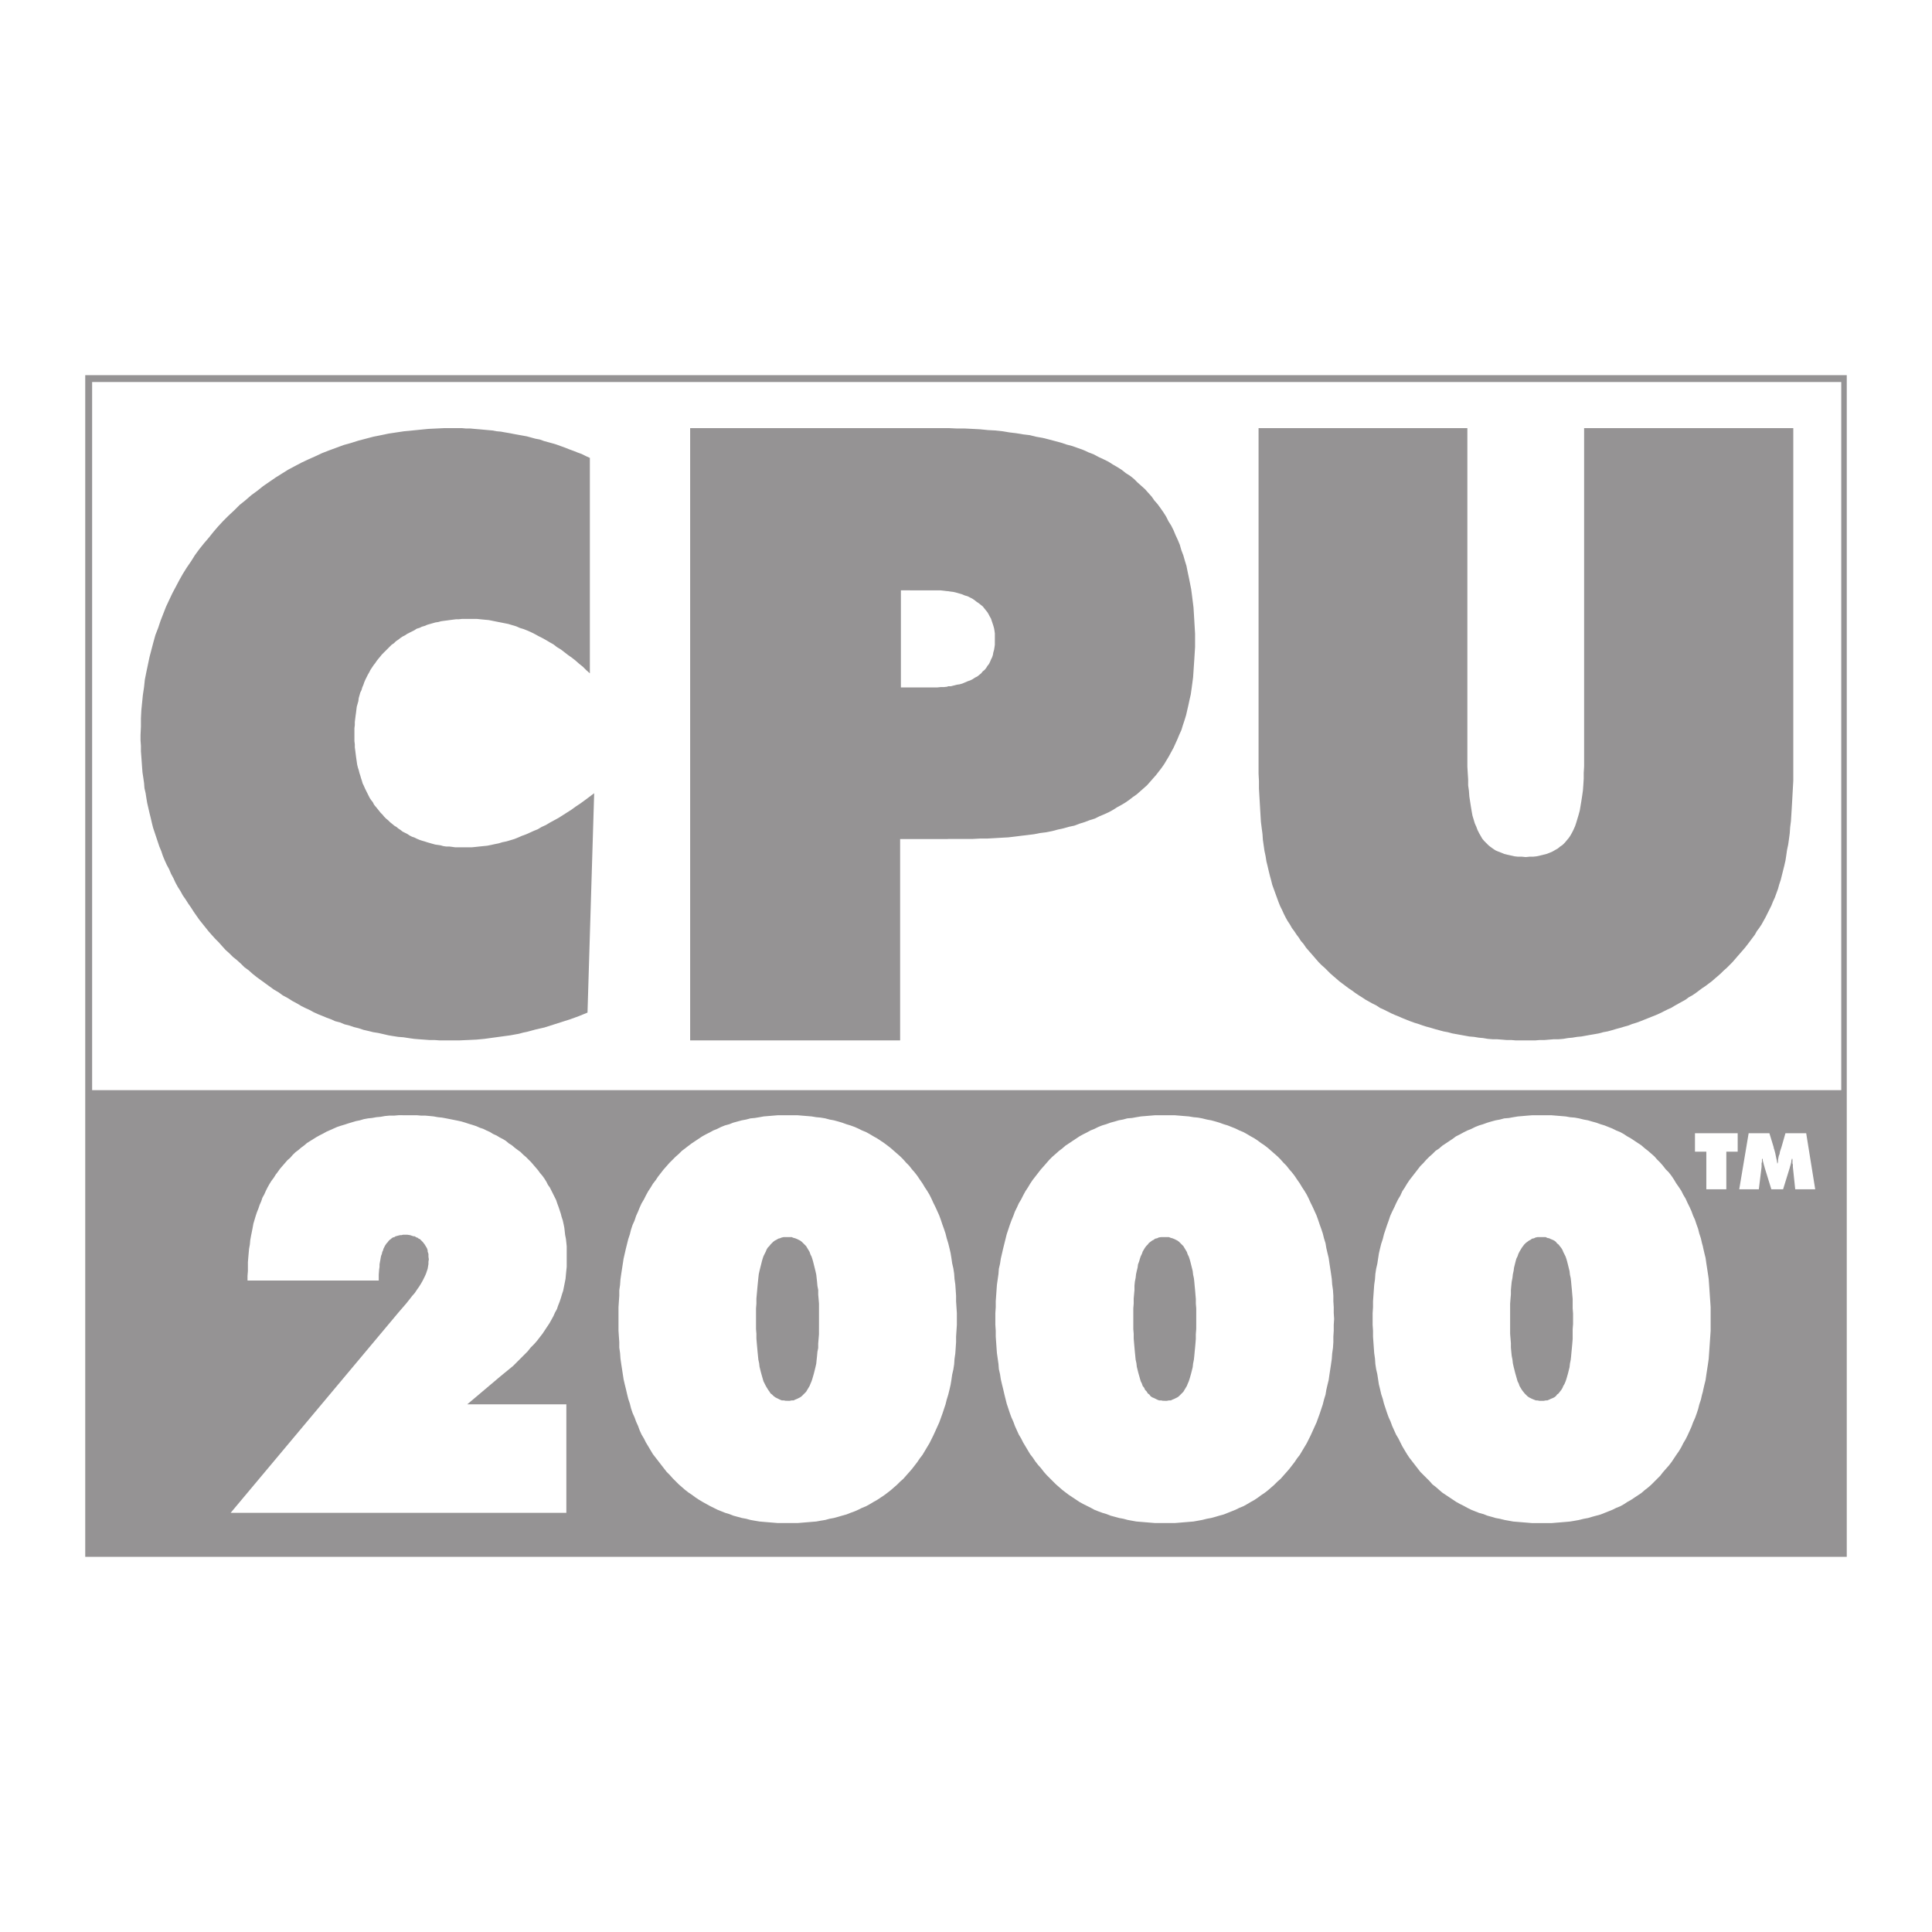 <?xml version="1.0" encoding="utf-8"?>
<!-- Generator: Adobe Illustrator 13.0.0, SVG Export Plug-In . SVG Version: 6.00 Build 14948)  -->
<!DOCTYPE svg PUBLIC "-//W3C//DTD SVG 1.0//EN" "http://www.w3.org/TR/2001/REC-SVG-20010904/DTD/svg10.dtd">
<svg version="1.0" id="Layer_1" xmlns="http://www.w3.org/2000/svg" xmlns:xlink="http://www.w3.org/1999/xlink" x="0px" y="0px"
	 width="192.756px" height="192.756px" viewBox="0 0 192.756 192.756" enable-background="new 0 0 192.756 192.756"
	 xml:space="preserve">
<g>
	<polygon fill-rule="evenodd" clip-rule="evenodd" fill="#FFFFFF" points="0,0 192.756,0 192.756,192.756 0,192.756 0,0 	"/>
	<polygon fill-rule="evenodd" clip-rule="evenodd" fill="#959394" points="125.567,75.662 125.567,42.713 146.399,42.713 
		146.399,75.818 146.399,76.482 146.438,77.146 146.478,77.772 146.478,78.358 146.556,78.905 146.595,79.453 146.673,79.961 
		146.751,80.469 146.829,80.938 146.907,81.368 147.024,81.758 147.142,82.149 147.298,82.501 147.415,82.814 147.572,83.126 
		147.729,83.4 147.885,83.674 148.08,83.908 148.275,84.104 148.51,84.338 148.705,84.495 148.979,84.69 149.214,84.846 
		149.487,84.963 149.8,85.081 150.073,85.198 150.386,85.276 150.737,85.354 151.09,85.433 151.441,85.472 151.832,85.472 
		152.223,85.511 152.613,85.472 152.966,85.472 153.317,85.433 153.669,85.354 153.981,85.276 154.294,85.198 154.607,85.081 
		154.881,84.963 155.154,84.807 155.428,84.651 155.662,84.456 155.896,84.299 156.131,84.064 156.327,83.83 156.522,83.596 
		156.679,83.361 156.835,83.087 156.991,82.775 157.147,82.423 157.265,82.071 157.382,81.68 157.499,81.29 157.616,80.859 
		157.694,80.391 157.772,79.922 157.851,79.414 157.929,78.866 157.969,78.319 158.008,77.694 158.008,77.107 158.047,76.482 
		158.047,75.818 158.047,42.713 178.917,42.713 178.917,75.662 178.917,76.404 178.917,77.146 178.917,77.889 178.878,78.593 
		178.839,79.296 178.8,80 178.761,80.664 178.722,81.29 178.683,81.915 178.604,82.54 178.565,83.126 178.487,83.713 178.409,84.26 
		178.292,84.807 178.214,85.354 178.136,85.862 178.019,86.371 177.901,86.84 177.784,87.309 177.667,87.777 177.511,88.247 
		177.394,88.676 177.236,89.106 177.081,89.536 176.885,89.966 176.729,90.357 176.533,90.748 176.338,91.139 176.143,91.529 
		175.947,91.881 175.752,92.233 175.517,92.585 175.282,92.897 175.087,93.25 174.853,93.562 174.618,93.875 174.384,94.188 
		174.11,94.539 173.875,94.812 173.602,95.125 173.328,95.438 173.094,95.712 172.82,96.024 172.547,96.298 172.273,96.571 
		171.96,96.845 171.687,97.119 171.374,97.393 171.101,97.627 170.788,97.9 170.476,98.135 170.163,98.369 169.811,98.604 
		169.498,98.838 169.186,99.073 168.834,99.308 168.482,99.503 168.169,99.737 167.817,99.933 167.466,100.128 167.114,100.323 
		166.723,100.559 166.371,100.714 165.98,100.91 165.59,101.105 165.238,101.262 164.847,101.418 164.456,101.574 164.065,101.73 
		163.675,101.887 163.245,102.043 162.854,102.16 162.463,102.316 162.033,102.435 161.643,102.552 161.212,102.669 
		160.821,102.786 160.392,102.903 159.962,102.981 159.531,103.099 159.102,103.177 158.633,103.255 158.203,103.333 
		157.772,103.411 157.343,103.45 156.874,103.528 156.444,103.567 155.975,103.646 155.506,103.685 155.037,103.685 
		154.567,103.724 154.099,103.763 153.63,103.763 153.161,103.802 152.691,103.802 152.223,103.802 151.715,103.802 
		151.246,103.802 150.776,103.763 150.308,103.763 149.839,103.724 149.33,103.685 148.9,103.685 148.432,103.646 147.963,103.567 
		147.533,103.528 147.063,103.45 146.595,103.411 146.165,103.333 145.734,103.255 145.305,103.177 144.875,103.099 
		144.445,102.981 144.015,102.903 143.585,102.786 143.155,102.669 142.765,102.552 142.335,102.435 141.943,102.316 
		141.514,102.16 141.123,102.043 140.693,101.887 140.302,101.73 139.911,101.574 139.56,101.418 139.169,101.262 138.817,101.105 
		138.426,100.91 138.035,100.714 137.684,100.559 137.332,100.323 136.941,100.128 136.59,99.933 136.237,99.737 135.886,99.503 
		135.573,99.308 135.222,99.073 134.908,98.838 134.557,98.604 134.244,98.369 133.932,98.135 133.619,97.9 133.307,97.627 
		133.033,97.393 132.72,97.119 132.446,96.845 132.173,96.571 131.86,96.298 131.587,96.024 131.312,95.712 131.078,95.438 
		130.805,95.125 130.531,94.812 130.297,94.539 130.062,94.188 129.788,93.875 129.593,93.562 129.358,93.25 129.124,92.897 
		128.89,92.585 128.694,92.233 128.46,91.881 128.265,91.529 128.069,91.139 127.912,90.787 127.717,90.396 127.561,90.005 
		127.404,89.575 127.248,89.146 127.092,88.715 126.936,88.286 126.818,87.817 126.701,87.387 126.584,86.917 126.467,86.41 
		126.35,85.94 126.271,85.433 126.154,84.885 126.076,84.338 125.997,83.791 125.958,83.205 125.88,82.619 125.802,81.993 
		125.763,81.368 125.724,80.703 125.685,80.039 125.646,79.374 125.606,78.671 125.606,77.928 125.567,77.186 125.567,76.443 
		125.567,75.662 	"/>
	<polygon fill-rule="evenodd" clip-rule="evenodd" fill="#959394" points="58.851,67.18 58.499,66.868 58.147,66.516 57.756,66.203 
		57.404,65.891 57.053,65.617 56.662,65.343 56.31,65.069 55.958,64.796 55.567,64.562 55.216,64.288 54.864,64.092 54.473,63.858 
		54.121,63.663 53.73,63.467 53.379,63.272 52.988,63.076 52.636,62.92 52.245,62.764 51.854,62.646 51.503,62.49 51.112,62.373 
		50.721,62.255 50.33,62.177 49.939,62.099 49.548,62.021 49.158,61.943 48.767,61.865 48.337,61.826 47.946,61.787 47.556,61.747 
		47.125,61.747 46.734,61.747 46.383,61.747 46.109,61.747 45.757,61.787 45.484,61.787 45.171,61.826 44.858,61.865 44.585,61.904 
		44.272,61.943 43.999,61.982 43.725,62.06 43.451,62.099 43.178,62.177 42.904,62.255 42.631,62.333 42.357,62.451 42.083,62.529 
		41.849,62.646 41.575,62.725 41.341,62.881 41.106,62.998 40.872,63.115 40.638,63.232 40.403,63.389 40.168,63.506 39.934,63.663 
		39.738,63.819 39.504,63.975 39.309,64.17 39.074,64.327 38.878,64.522 38.683,64.718 38.488,64.913 38.292,65.108 38.097,65.304 
		37.94,65.5 37.745,65.734 37.589,65.929 37.432,66.164 37.276,66.359 37.12,66.594 36.963,66.829 36.846,67.063 36.69,67.336 
		36.573,67.571 36.455,67.806 36.338,68.079 36.26,68.313 36.143,68.587 36.064,68.86 35.947,69.095 35.869,69.369 35.791,69.643 
		35.752,69.955 35.674,70.229 35.596,70.502 35.556,70.815 35.517,71.128 35.478,71.401 35.439,71.714 35.4,72.026 35.4,72.339 
		35.361,72.652 35.361,72.964 35.361,73.316 35.361,73.629 35.361,73.941 35.4,74.254 35.4,74.567 35.439,74.84 35.478,75.153 
		35.517,75.466 35.556,75.739 35.596,76.013 35.635,76.287 35.713,76.6 35.791,76.834 35.869,77.146 35.947,77.381 36.025,77.655 
		36.104,77.889 36.182,78.163 36.299,78.397 36.417,78.671 36.534,78.905 36.651,79.14 36.768,79.374 36.885,79.609 37.042,79.843 
		37.198,80.039 37.315,80.273 37.472,80.469 37.667,80.703 37.823,80.899 37.979,81.094 38.175,81.29 38.332,81.485 38.527,81.68 
		38.722,81.837 38.917,82.032 39.113,82.188 39.348,82.384 39.543,82.501 39.738,82.657 39.973,82.814 40.168,82.97 40.403,83.087 
		40.638,83.205 40.872,83.361 41.106,83.479 41.341,83.557 41.575,83.674 41.849,83.791 42.083,83.869 42.357,83.947 42.592,84.025 
		42.865,84.104 43.139,84.182 43.412,84.26 43.686,84.299 43.959,84.338 44.233,84.416 44.507,84.456 44.819,84.456 45.132,84.495 
		45.406,84.534 45.718,84.534 46.031,84.534 46.344,84.534 46.695,84.534 47.086,84.534 47.477,84.495 47.829,84.456 48.22,84.416 
		48.61,84.377 49.001,84.299 49.353,84.221 49.744,84.143 50.135,84.025 50.525,83.947 50.917,83.83 51.308,83.713 51.698,83.557 
		52.05,83.4 52.48,83.244 52.832,83.087 53.262,82.892 53.652,82.735 54.043,82.501 54.473,82.306 54.864,82.071 55.294,81.837 
		55.724,81.603 56.154,81.329 56.584,81.055 57.014,80.781 57.443,80.469 57.913,80.156 58.343,79.843 58.812,79.492 59.281,79.14 
		58.616,101.027 57.756,101.379 56.896,101.691 56.037,101.965 55.177,102.239 54.317,102.513 53.457,102.708 53.027,102.825 
		52.597,102.942 52.206,103.021 51.776,103.138 50.917,103.294 50.057,103.411 49.197,103.528 48.337,103.646 47.516,103.724 
		46.656,103.763 45.796,103.802 44.937,103.802 44.39,103.802 43.881,103.802 43.334,103.763 42.826,103.763 42.318,103.724 
		41.771,103.685 41.302,103.646 40.754,103.567 40.247,103.489 39.738,103.45 39.23,103.372 38.761,103.294 38.253,103.177 
		37.745,103.06 37.237,102.981 36.768,102.864 36.26,102.747 35.791,102.591 35.322,102.474 34.853,102.316 34.384,102.199 
		33.915,102.004 33.446,101.887 33.016,101.691 32.586,101.535 32.117,101.34 31.726,101.184 31.296,100.988 30.866,100.754 
		30.437,100.559 30.045,100.362 29.655,100.128 29.146,99.854 28.717,99.581 28.208,99.308 27.779,98.995 27.31,98.721 
		26.88,98.408 26.45,98.096 26.02,97.783 25.59,97.471 25.199,97.158 24.808,96.806 24.378,96.493 24.026,96.142 23.636,95.79 
		23.245,95.477 22.893,95.125 22.502,94.773 22.15,94.383 21.838,94.031 21.486,93.679 21.134,93.289 20.822,92.937 20.509,92.546 
		20.196,92.155 19.884,91.764 19.61,91.374 19.336,90.982 19.062,90.552 18.789,90.162 18.516,89.732 18.242,89.341 18.008,88.911 
		17.734,88.481 17.5,88.051 17.304,87.621 17.07,87.191 16.874,86.722 16.64,86.292 16.444,85.862 16.249,85.394 16.093,84.924 
		15.897,84.456 15.741,83.986 15.584,83.518 15.428,83.048 15.271,82.58 15.154,82.11 15.037,81.603 14.92,81.133 14.803,80.625 
		14.686,80.117 14.607,79.648 14.529,79.14 14.412,78.632 14.373,78.124 14.294,77.577 14.216,77.068 14.177,76.561 14.138,76.013 
		14.099,75.466 14.06,74.958 14.06,74.411 14.021,73.863 14.021,73.316 14.06,72.496 14.06,71.675 14.099,70.893 14.177,70.111 
		14.255,69.33 14.373,68.548 14.451,67.806 14.607,67.024 14.764,66.281 14.92,65.539 15.115,64.796 15.311,64.053 15.506,63.35 
		15.78,62.646 16.014,61.943 16.288,61.239 16.562,60.536 16.874,59.871 17.187,59.207 17.539,58.542 17.89,57.878 18.242,57.253 
		18.633,56.627 19.062,56.002 19.454,55.377 19.884,54.79 20.353,54.204 20.822,53.657 21.291,53.071 21.76,52.523 22.268,51.976 
		22.815,51.429 23.362,50.921 23.909,50.374 24.496,49.905 25.082,49.396 25.668,48.967 26.254,48.498 26.88,48.068 27.505,47.638 
		28.13,47.247 28.756,46.856 29.42,46.504 30.084,46.153 30.749,45.84 31.453,45.527 32.117,45.215 32.82,44.941 33.563,44.667 
		34.306,44.394 35.009,44.199 35.752,43.964 36.494,43.769 37.237,43.573 38.019,43.417 38.761,43.261 39.543,43.143 40.325,43.026 
		41.146,42.948 41.927,42.87 42.709,42.792 43.53,42.752 44.35,42.713 45.171,42.713 45.64,42.713 46.07,42.713 46.5,42.752 
		46.93,42.752 47.36,42.792 47.829,42.831 48.259,42.87 48.688,42.909 49.119,42.948 49.548,43.026 49.979,43.065 50.409,43.143 
		50.877,43.222 51.268,43.299 51.698,43.378 52.128,43.456 52.558,43.534 52.988,43.651 53.418,43.769 53.848,43.847 54.278,44.003 
		54.708,44.12 55.138,44.238 55.528,44.355 55.958,44.511 56.389,44.667 56.779,44.824 57.209,44.98 57.6,45.137 58.03,45.293 
		58.42,45.488 58.851,45.684 58.851,67.18 	"/>
	<path fill-rule="evenodd" clip-rule="evenodd" fill="#959394" d="M89.883,58.894v9.693h3.244h0.352l0.391-0.039h0.312l0.352-0.039
		l0.039-0.04h0.273l0.313-0.078l0.312-0.078l0.273-0.039l0.274-0.078l0.273-0.117l0.273-0.117l0.234-0.079l0.235-0.117l0.234-0.157
		l0.234-0.117l0.195-0.156l0.195-0.156l0.156-0.196l0.196-0.156l0.156-0.196l0.117-0.195l0.156-0.196l0.117-0.234l0.078-0.195
		l0.117-0.234l0.078-0.234l0.039-0.235l0.078-0.273l0.039-0.234l0.039-0.274v-0.273V63.78v-0.312v-0.274l-0.039-0.273l-0.039-0.235
		l-0.078-0.273l-0.078-0.234l-0.078-0.234l-0.078-0.235l-0.117-0.195l-0.117-0.234l-0.117-0.195l-0.156-0.195l-0.156-0.196
		l-0.157-0.195l-0.195-0.156l-0.195-0.156l-0.234-0.157l-0.195-0.156l-0.234-0.156l-0.235-0.117l-0.234-0.117l-0.273-0.078
		l-0.273-0.117l-0.274-0.078l-0.273-0.078l-0.313-0.079l-0.312-0.039l-0.234-0.039h-0.078l-0.313-0.039l-0.352-0.04h-0.352h-0.352
		H89.883L89.883,58.894z M94.574,83.713h-4.768v20.089h-20.95V42.713h24.975h0.743h0.078l0.821,0.039h0.782l0.782,0.039l0.742,0.039
		l0.782,0.078l0.703,0.039l0.742,0.078l0.704,0.117l0.664,0.079l0.704,0.117l0.664,0.079l0.625,0.156l0.665,0.117l0.625,0.156
		l0.586,0.156l0.587,0.157l0.586,0.195l0.587,0.156l0.547,0.195l0.547,0.196l0.508,0.234l0.509,0.195l0.508,0.273l0.508,0.235
		l0.47,0.234l0.43,0.273l0.469,0.273l0.43,0.273l0.392,0.313l0.43,0.273l0.391,0.313l0.352,0.352l0.352,0.313l0.392,0.352
		l0.312,0.352l0.352,0.391l0.273,0.391l0.312,0.352l0.313,0.43l0.273,0.391l0.273,0.43l0.234,0.469l0.273,0.43l0.234,0.469
		l0.195,0.469l0.235,0.508l0.195,0.469l0.156,0.547l0.195,0.508l0.156,0.547l0.156,0.508l0.117,0.586l0.117,0.547l0.117,0.586
		l0.117,0.586l0.078,0.586l0.078,0.625l0.078,0.625l0.039,0.625l0.04,0.665l0.039,0.665l0.039,0.664v0.704v0.625l-0.039,0.625
		l-0.039,0.625l-0.04,0.586l-0.039,0.586l-0.039,0.586l-0.077,0.586l-0.079,0.586l-0.078,0.547l-0.117,0.508l-0.117,0.547
		l-0.117,0.508l-0.117,0.508l-0.156,0.508l-0.156,0.469l-0.156,0.508l-0.196,0.43l-0.195,0.469l-0.195,0.43l-0.195,0.43l-0.234,0.43
		l-0.234,0.43l-0.234,0.391l-0.234,0.391l-0.273,0.391l-0.273,0.352l-0.274,0.352l-0.312,0.352l-0.273,0.312l-0.312,0.352
		l-0.353,0.313l-0.312,0.273l-0.352,0.313l-0.391,0.273l-0.352,0.273l-0.391,0.273l-0.392,0.235l-0.43,0.234l-0.43,0.273
		l-0.43,0.234l-0.431,0.196l-0.469,0.195l-0.469,0.234l-0.508,0.157l-0.509,0.195l-0.508,0.156l-0.508,0.195l-0.548,0.117
		l-0.547,0.156l-0.547,0.118l-0.587,0.156l-0.586,0.117l-0.625,0.078l-0.587,0.117l-0.625,0.078l-0.664,0.078l-0.626,0.079
		l-0.664,0.078l-0.703,0.039l-0.665,0.039l-0.703,0.04h-0.704l-0.742,0.039h-0.743H94.574L94.574,83.713z"/>
	<path fill-rule="evenodd" clip-rule="evenodd" fill="#959394" d="M9.191,38.116h174.511v70.65h-6.387h-6.098h-1.329h-16.103
		h-37.599H78.588H39.777H9.191V38.116L9.191,38.116z M177.315,116.035l-0.04-0.234l-0.078-0.352l-0.078-0.391l-0.117-0.43
		l-0.039-0.079v-0.078l-0.43-1.406h-2.071l-0.938,5.589h1.954l0.274-2.229v-0.116v-0.118v-0.117l0.039-0.156v-0.117v-0.117
		l0.039-0.117v-0.156v0.156l0.039,0.117v0.117l0.039,0.117l0.039,0.156l0.039,0.156l0.039,0.118l0.039,0.156l0.664,2.149h0.587
		h0.586l0.664-2.149l0.039-0.156l0.039-0.118l0.039-0.156l0.039-0.156v-0.117l0.039-0.117l0.039-0.117v-0.156v0.156l0.039,0.117
		v0.117v0.117v0.156l0.039,0.117v0.118v0.116l0.234,2.229h1.994l-0.899-5.589h-2.071l-0.391,1.367l-0.078,0.235l-0.078,0.234
		l-0.039,0.234l-0.079,0.195l-0.039,0.195l-0.038,0.195v0.195l-0.039,0.156h-0.039V116.035L177.315,116.035z M171.218,113.065
		h-1.329h-0.781v1.837h0.781h0.352v3.752h0.978h1.017v-3.752h1.133v-1.837H171.218L171.218,113.065z M169.889,124.321l-0.078-0.273
		l-0.117-0.508l-0.156-0.47l-0.117-0.469l-0.156-0.43l-0.156-0.47l-0.195-0.43l-0.156-0.43l-0.195-0.43l-0.196-0.392l-0.195-0.43
		l-0.234-0.391l-0.195-0.391l-0.234-0.352l-0.273-0.392l-0.234-0.391l-0.235-0.352l-0.273-0.352l-0.312-0.312l-0.273-0.352
		l-0.273-0.313l-0.312-0.312l-0.274-0.312l-0.312-0.273l-0.312-0.273l-0.352-0.274l-0.312-0.273l-0.353-0.234l-0.352-0.234
		l-0.352-0.234l-0.352-0.195l-0.352-0.234l-0.352-0.195l-0.392-0.157l-0.391-0.195l-0.391-0.156l-0.391-0.156l-0.391-0.117
		l-0.431-0.156l-0.43-0.117l-0.391-0.117l-0.43-0.078l-0.47-0.117l-0.43-0.078l-0.469-0.039l-0.431-0.078l-0.469-0.039l-0.469-0.039
		l-0.469-0.039h-0.509h-0.469h-0.039h-0.469h-0.469l-0.509,0.039l-0.43,0.039l-0.469,0.039l-0.47,0.078l-0.43,0.078l-0.469,0.039
		l-0.43,0.117l-0.43,0.078l-0.431,0.117l-0.391,0.117l-0.43,0.156l-0.391,0.117l-0.392,0.156l-0.391,0.195l-0.391,0.156
		l-0.391,0.196l-0.353,0.195l-0.391,0.195l-0.312,0.234l-0.352,0.234l-0.352,0.234l-0.352,0.234l-0.313,0.274l-0.352,0.234
		l-0.312,0.312l-0.312,0.273l-0.312,0.312l-0.274,0.312l-0.312,0.313l-0.273,0.352l-0.273,0.352l-0.273,0.352l-0.273,0.352
		l-0.234,0.352l-0.235,0.392l-0.234,0.352l-0.195,0.43l-0.234,0.391l-0.195,0.392l-0.195,0.43l-0.195,0.391l-0.195,0.43l-0.156,0.47
		l-0.157,0.43l-0.156,0.469l-0.156,0.469l-0.117,0.47l-0.156,0.469l-0.117,0.469l-0.117,0.508l-0.078,0.509l-0.078,0.508
		l-0.117,0.508l-0.078,0.509l-0.039,0.547l-0.078,0.547l-0.039,0.548l-0.039,0.547l-0.039,0.547v0.587l-0.039,0.586v0.586v0.586
		l0.039,0.587v0.586l0.039,0.547l0.039,0.548l0.039,0.547l0.078,0.547l0.039,0.548l0.078,0.508l0.117,0.508l0.078,0.509l0.078,0.508
		l0.117,0.469l0.117,0.508l0.156,0.47l0.117,0.469l0.156,0.469l0.156,0.47l0.157,0.43l0.195,0.43l0.156,0.43l0.195,0.431l0.195,0.43
		l0.234,0.391l0.195,0.391l0.195,0.391l0.234,0.392l0.235,0.391l0.234,0.352l0.273,0.352l0.273,0.353l0.273,0.352l0.273,0.352
		l0.312,0.312l0.313,0.312l0.312,0.313l0.273,0.312l0.352,0.273l0.312,0.273l0.313,0.273l0.352,0.234l0.352,0.234l0.352,0.234
		l0.352,0.235l0.352,0.195l0.392,0.195l0.352,0.195l0.391,0.195l0.391,0.156l0.392,0.156l0.43,0.117l0.391,0.156l0.43,0.117
		l0.392,0.118l0.43,0.078l0.469,0.117l0.43,0.078l0.43,0.078l0.47,0.039l0.469,0.039l0.469,0.039l0.47,0.039h0.469h0.469h0.039
		h0.469h0.509l0.469-0.039l0.469-0.039l0.469-0.039l0.431-0.039l0.469-0.078l0.43-0.078l0.47-0.117l0.43-0.078l0.391-0.118
		l0.43-0.117l0.431-0.117l0.391-0.156l0.391-0.156l0.391-0.156l0.391-0.195l0.392-0.156l0.352-0.195l0.352-0.234l0.352-0.195
		l0.352-0.235l0.352-0.234l0.353-0.234l0.312-0.273l0.352-0.273l0.312-0.273l0.312-0.312l0.274-0.274l0.312-0.312l0.273-0.352
		l0.273-0.312l0.312-0.352l0.273-0.353l0.235-0.352l0.234-0.352l0.273-0.391l0.234-0.392l0.195-0.391l0.234-0.391l0.195-0.391
		l0.196-0.43l0.195-0.431l0.156-0.43l0.195-0.43l0.156-0.43l0.156-0.47l0.117-0.469l0.156-0.469l0.117-0.508l0.078-0.274
		l0.039-0.195l0.117-0.508l0.118-0.469l0.077-0.548l0.078-0.508l0.079-0.508l0.078-0.547l0.039-0.548l0.039-0.547l0.039-0.587
		l0.039-0.547l0.039-0.586v-0.587v-0.586v-0.586v-0.586l-0.039-0.587l-0.039-0.547l-0.039-0.586l-0.039-0.548l-0.039-0.547
		l-0.078-0.547l-0.079-0.509l-0.078-0.508l-0.077-0.547l-0.118-0.47l-0.117-0.508L169.889,124.321L169.889,124.321z M153.786,139.76
		h0.039h0.195l0.195-0.039h0.157l0.194-0.078l0.157-0.078l0.195-0.078l0.156-0.078l0.156-0.117l0.117-0.156l0.156-0.118l0.117-0.156
		l0.156-0.195l0.117-0.195l0.078-0.195l0.118-0.195l0.116-0.273l0.078-0.234l0.079-0.273l0.078-0.274l0.078-0.312l0.078-0.312
		l0.039-0.352l0.078-0.391l0.039-0.353l0.039-0.43l0.039-0.391l0.039-0.43l0.039-0.47v-0.469v-0.508l0.039-0.508v-0.509v-0.547
		l-0.039-0.508v-0.47v-0.469l-0.039-0.43l-0.039-0.469l-0.039-0.392l-0.039-0.43l-0.039-0.352l-0.078-0.352l-0.039-0.352
		l-0.078-0.313l-0.078-0.312l-0.078-0.312l-0.079-0.273l-0.078-0.234l-0.116-0.234l-0.118-0.234l-0.078-0.196l-0.117-0.195
		l-0.156-0.195l-0.117-0.156l-0.156-0.117l-0.117-0.156l-0.156-0.117l-0.156-0.078l-0.195-0.078l-0.157-0.078l-0.194-0.039
		l-0.157-0.078h-0.195h-0.195h-0.039h-0.195h-0.195l-0.195,0.039l-0.156,0.078l-0.195,0.039l-0.157,0.117l-0.156,0.078l-0.156,0.117
		l-0.156,0.117l-0.156,0.156l-0.117,0.156l-0.117,0.156l-0.117,0.195l-0.117,0.196l-0.117,0.234l-0.078,0.234l-0.117,0.234
		l-0.078,0.273l-0.078,0.312l-0.078,0.312l-0.04,0.313l-0.078,0.352l-0.039,0.352l-0.077,0.391l-0.04,0.391l-0.039,0.431v0.43
		l-0.039,0.43l-0.039,0.508v0.47v0.508v0.547v0.509v0.508v0.469l0.039,0.469l0.039,0.47v0.43l0.039,0.43l0.04,0.391l0.077,0.392
		l0.039,0.352l0.078,0.352l0.079,0.312l0.078,0.312l0.078,0.273l0.078,0.274l0.078,0.273l0.117,0.234l0.078,0.234l0.117,0.195
		l0.117,0.195l0.117,0.156l0.156,0.195l0.117,0.118l0.156,0.156l0.156,0.117l0.156,0.078l0.157,0.078l0.195,0.078l0.195,0.078h0.156
		l0.195,0.039H153.786L153.786,139.76z M116.188,111.268h-0.47h-0.469l-0.469,0.039l-0.469,0.039l-0.47,0.039l-0.469,0.078
		l-0.43,0.078l-0.469,0.039l-0.43,0.117l-0.431,0.078l-0.391,0.117l-0.43,0.117l-0.43,0.156l-0.392,0.117l-0.391,0.156l-0.391,0.195
		l-0.391,0.156l-0.353,0.196l-0.391,0.195l-0.352,0.195l-0.352,0.234l-0.352,0.234l-0.353,0.234l-0.352,0.234l-0.312,0.274
		l-0.312,0.234l-0.352,0.312l-0.313,0.273l-0.312,0.312l-0.273,0.312l-0.273,0.313l-0.312,0.352l-0.273,0.352l-0.274,0.352
		l-0.273,0.352l-0.234,0.352l-0.234,0.392l-0.234,0.352l-0.234,0.43l-0.195,0.391l-0.235,0.392l-0.195,0.43l-0.195,0.391
		l-0.156,0.43l-0.195,0.47l-0.156,0.43l-0.156,0.469l-0.156,0.469l-0.117,0.47l-0.117,0.469l-0.117,0.469l-0.117,0.508l-0.118,0.509
		l-0.078,0.508l-0.117,0.508l-0.039,0.509l-0.078,0.547l-0.078,0.547l-0.039,0.548l-0.039,0.547l-0.039,0.547v0.587l-0.039,0.586
		v0.586v0.586l0.039,0.587v0.586l0.039,0.547l0.039,0.548l0.039,0.547l0.078,0.547l0.078,0.548l0.039,0.508l0.117,0.508l0.078,0.509
		l0.118,0.508l0.117,0.469l0.117,0.508l0.117,0.47l0.117,0.469l0.156,0.469l0.156,0.47l0.156,0.43l0.195,0.43l0.156,0.43
		l0.195,0.431l0.195,0.43l0.235,0.391l0.195,0.391l0.234,0.391l0.234,0.392l0.234,0.391l0.273,0.352l0.234,0.352l0.274,0.353
		l0.312,0.352l0.273,0.352l0.273,0.312l0.312,0.312l0.312,0.313l0.313,0.312l0.312,0.273l0.312,0.273l0.352,0.273l0.312,0.234
		l0.353,0.234l0.352,0.234l0.352,0.235l0.352,0.195l0.391,0.195l0.391,0.195l0.353,0.195l0.391,0.156l0.43,0.156l0.392,0.117
		l0.391,0.156l0.43,0.117l0.43,0.118l0.431,0.078l0.43,0.117l0.43,0.078l0.43,0.078l0.469,0.039l0.47,0.039l0.469,0.039l0.469,0.039
		h0.469h0.47h0.039h0.469h0.508l0.469-0.039l0.47-0.039l0.469-0.039l0.469-0.039l0.431-0.078l0.43-0.078l0.469-0.117l0.43-0.078
		l0.431-0.118l0.391-0.117l0.43-0.117l0.391-0.156l0.392-0.156l0.391-0.156l0.391-0.195l0.391-0.156l0.352-0.195l0.392-0.234
		l0.352-0.195l0.352-0.235l0.312-0.234l0.353-0.234l0.352-0.273l0.312-0.273l0.312-0.273l0.312-0.312l0.312-0.274l0.274-0.312
		l0.312-0.352l0.273-0.312l0.273-0.352l0.273-0.353l0.234-0.352l0.274-0.352l0.234-0.391l0.234-0.392l0.234-0.391l0.195-0.391
		l0.195-0.391l0.195-0.43l0.195-0.431l0.196-0.43l0.155-0.43l0.157-0.43l0.156-0.47l0.156-0.469l0.117-0.469l0.156-0.508l0.078-0.47
		l0.117-0.508l0.117-0.469l0.078-0.548l0.078-0.508l0.078-0.508l0.078-0.547l0.039-0.548l0.078-0.547l0.04-0.587v-0.547l0.038-0.586
		v-0.587l0.039-0.586l-0.039-0.586v-0.586l-0.038-0.587v-0.547l-0.04-0.586l-0.078-0.548l-0.039-0.547l-0.078-0.547l-0.078-0.509
		l-0.078-0.508l-0.078-0.547l-0.117-0.47l-0.117-0.508l-0.078-0.469l-0.156-0.508l-0.117-0.47l-0.156-0.469l-0.156-0.43l-0.157-0.47
		l-0.155-0.43l-0.196-0.43l-0.195-0.43l-0.195-0.392l-0.195-0.43l-0.195-0.391l-0.234-0.391l-0.234-0.352l-0.234-0.392l-0.274-0.391
		l-0.234-0.352l-0.273-0.352l-0.273-0.312l-0.273-0.352l-0.312-0.313l-0.274-0.312l-0.312-0.312l-0.312-0.273l-0.312-0.273
		l-0.312-0.274l-0.352-0.273l-0.353-0.234l-0.312-0.234l-0.352-0.234l-0.352-0.195l-0.392-0.234l-0.352-0.195l-0.391-0.157
		l-0.391-0.195l-0.391-0.156l-0.392-0.156l-0.391-0.117l-0.43-0.156l-0.391-0.117l-0.431-0.117l-0.43-0.078l-0.469-0.117
		l-0.43-0.078l-0.431-0.039l-0.469-0.078l-0.469-0.039l-0.47-0.039l-0.469-0.039h-0.508h-0.469H116.188L116.188,111.268z
		 M116.188,139.76h0.039h0.195l0.195-0.039h0.195l0.156-0.078l0.195-0.078l0.157-0.078l0.155-0.078l0.157-0.117l0.156-0.156
		l0.117-0.118l0.156-0.156l0.117-0.195l0.117-0.195l0.117-0.195l0.078-0.195l0.117-0.273l0.078-0.234l0.078-0.273l0.078-0.274
		l0.078-0.312l0.078-0.312l0.039-0.352l0.078-0.391l0.04-0.353l0.039-0.43l0.039-0.391l0.039-0.43l0.038-0.47v-0.469l0.04-0.508
		V132.1v-0.509v-0.547v-0.508l-0.04-0.47v-0.469l-0.038-0.43l-0.039-0.469l-0.039-0.392l-0.039-0.43l-0.04-0.352l-0.078-0.352
		l-0.039-0.352l-0.078-0.313l-0.078-0.312l-0.078-0.312l-0.078-0.273l-0.078-0.234l-0.117-0.234l-0.078-0.234l-0.117-0.196
		l-0.117-0.195l-0.117-0.195l-0.156-0.156l-0.117-0.117l-0.156-0.156l-0.157-0.117l-0.155-0.078l-0.157-0.078l-0.195-0.078
		l-0.156-0.039l-0.195-0.078h-0.195h-0.195h-0.039h-0.195h-0.156l-0.234,0.039l-0.157,0.078l-0.195,0.039l-0.156,0.117l-0.156,0.078
		l-0.156,0.117l-0.156,0.117l-0.117,0.156l-0.156,0.156l-0.117,0.156l-0.118,0.195l-0.116,0.196l-0.079,0.234l-0.117,0.234
		l-0.078,0.234l-0.078,0.273l-0.117,0.312l-0.039,0.312l-0.078,0.313l-0.078,0.352l-0.039,0.352l-0.078,0.391l-0.039,0.391v0.431
		l-0.039,0.43l-0.039,0.43v0.508l-0.039,0.47v0.508v0.547v0.509v0.508l0.039,0.469v0.469l0.039,0.47l0.039,0.43l0.039,0.43
		l0.039,0.391l0.039,0.392l0.078,0.352l0.039,0.352l0.078,0.312l0.078,0.312l0.078,0.273l0.078,0.274l0.078,0.273l0.117,0.234
		l0.079,0.234l0.156,0.195l0.078,0.195l0.156,0.156l0.117,0.195l0.156,0.118l0.117,0.156l0.156,0.117l0.195,0.078l0.156,0.078
		l0.156,0.078l0.196,0.078h0.195l0.195,0.039H116.188L116.188,139.76z M78.588,111.268H78.08h-0.469l-0.469,0.039l-0.469,0.039
		l-0.469,0.039l-0.43,0.078l-0.469,0.078l-0.43,0.039l-0.43,0.117l-0.43,0.078l-0.43,0.117l-0.43,0.117l-0.391,0.156l-0.43,0.117
		l-0.391,0.156l-0.391,0.195l-0.391,0.156l-0.352,0.196l-0.391,0.195l-0.352,0.195l-0.352,0.234l-0.352,0.234l-0.352,0.234
		l-0.313,0.234l-0.352,0.274l-0.312,0.234l-0.313,0.312l-0.312,0.273l-0.312,0.312l-0.313,0.312l-0.273,0.313l-0.312,0.352
		l-0.274,0.352l-0.273,0.352l-0.234,0.352l-0.274,0.352l-0.234,0.392l-0.234,0.352l-0.235,0.43l-0.195,0.391l-0.234,0.392
		l-0.195,0.43l-0.157,0.391l-0.195,0.43l-0.156,0.47l-0.195,0.43l-0.156,0.469l-0.117,0.469l-0.157,0.47l-0.117,0.469l-0.117,0.469
		l-0.117,0.508l-0.117,0.509l-0.078,0.508l-0.078,0.508l-0.079,0.509l-0.078,0.547l-0.039,0.547l-0.079,0.548v0.547l-0.039,0.547
		l-0.039,0.587v0.586v0.586v0.586v0.587l0.039,0.586l0.039,0.547v0.548l0.079,0.547l0.039,0.547l0.078,0.548l0.079,0.508
		l0.078,0.508l0.078,0.509l0.117,0.508l0.117,0.469l0.117,0.508l0.117,0.47l0.157,0.469l0.117,0.469l0.156,0.47l0.195,0.43
		l0.156,0.43l0.195,0.43l0.157,0.431l0.195,0.43l0.234,0.391l0.195,0.391l0.235,0.391l0.234,0.392l0.234,0.391l0.274,0.352
		l0.273,0.352l0.273,0.353l0.273,0.352l0.274,0.352l0.312,0.312l0.274,0.312l0.312,0.313l0.312,0.312l0.313,0.273l0.312,0.273
		l0.352,0.273l0.352,0.234l0.312,0.234l0.352,0.234l0.391,0.235l0.352,0.195l0.352,0.195l0.391,0.195l0.391,0.195l0.391,0.156
		l0.391,0.156l0.391,0.117l0.391,0.156l0.43,0.117l0.43,0.118l0.43,0.078l0.43,0.117l0.43,0.078l0.469,0.078l0.43,0.039l0.469,0.039
		l0.469,0.039l0.469,0.039h0.469h0.508h0.469h0.508l0.469-0.039l0.469-0.039l0.469-0.039l0.469-0.039l0.43-0.078l0.469-0.078
		l0.43-0.117l0.43-0.078l0.43-0.118l0.391-0.117l0.43-0.117l0.391-0.156l0.43-0.156l0.352-0.156l0.391-0.195l0.391-0.156
		l0.352-0.195l0.391-0.234l0.352-0.195l0.352-0.235l0.352-0.234l0.313-0.234l0.352-0.273l0.312-0.273l0.313-0.273l0.313-0.312
		l0.312-0.274l0.273-0.312l0.313-0.352l0.273-0.312l0.273-0.352l0.273-0.353l0.235-0.352l0.273-0.352l0.234-0.391l0.234-0.392
		l0.235-0.391l0.195-0.391l0.195-0.391l0.196-0.43l0.195-0.431l0.195-0.43l0.156-0.43l0.156-0.43l0.156-0.47l0.157-0.469
		l0.117-0.469l0.156-0.508l0.117-0.47l0.117-0.508l0.078-0.469l0.079-0.548l0.117-0.508l0.079-0.508l0.039-0.547l0.078-0.548
		l0.039-0.547l0.039-0.587v-0.547l0.039-0.586l0.039-0.587v-0.586v-0.586l-0.039-0.586l-0.039-0.587v-0.547l-0.039-0.586
		l-0.039-0.548l-0.078-0.547l-0.039-0.547l-0.079-0.509l-0.117-0.508l-0.079-0.547l-0.078-0.47l-0.117-0.508l-0.117-0.469
		l-0.156-0.508l-0.117-0.47l-0.157-0.469l-0.156-0.43l-0.156-0.47l-0.156-0.43l-0.195-0.43l-0.195-0.43l-0.196-0.392l-0.195-0.43
		l-0.195-0.391l-0.235-0.391l-0.234-0.352l-0.234-0.392l-0.273-0.391l-0.235-0.352l-0.273-0.352l-0.273-0.312l-0.273-0.352
		l-0.313-0.313l-0.273-0.312l-0.312-0.312l-0.313-0.273l-0.313-0.273l-0.312-0.274l-0.352-0.273l-0.313-0.234l-0.352-0.234
		l-0.352-0.234l-0.352-0.195l-0.391-0.234l-0.352-0.195l-0.391-0.157l-0.391-0.195l-0.352-0.156l-0.43-0.156l-0.391-0.117
		l-0.43-0.156l-0.391-0.117l-0.43-0.117l-0.43-0.078l-0.43-0.117l-0.469-0.078l-0.43-0.039l-0.469-0.078l-0.469-0.039l-0.469-0.039
		l-0.469-0.039h-0.508H78.588L78.588,111.268z M78.588,139.76h0.195l0.195-0.039h0.195l0.157-0.078l0.195-0.078l0.156-0.078
		l0.156-0.078l0.156-0.117l0.156-0.156l0.118-0.118l0.156-0.156l0.117-0.195l0.117-0.195l0.117-0.195l0.078-0.195l0.117-0.273
		l0.078-0.234l0.079-0.273l0.078-0.274l0.078-0.312l0.078-0.312l0.078-0.352l0.039-0.391l0.039-0.353l0.039-0.43l0.078-0.391v-0.43
		l0.039-0.47l0.039-0.469v-0.508V132.1v-0.509v-0.547v-0.508v-0.47l-0.039-0.469l-0.039-0.43v-0.469l-0.078-0.392l-0.039-0.43
		l-0.039-0.352l-0.039-0.352l-0.078-0.352l-0.078-0.313l-0.078-0.312l-0.078-0.312l-0.079-0.273l-0.078-0.234l-0.117-0.234
		l-0.078-0.234l-0.117-0.196l-0.117-0.195l-0.117-0.195l-0.156-0.156l-0.118-0.117l-0.156-0.156l-0.156-0.117l-0.156-0.078
		l-0.156-0.078l-0.195-0.078l-0.157-0.039l-0.195-0.078h-0.195h-0.195h-0.196h-0.195l-0.195,0.039l-0.195,0.078l-0.156,0.039
		l-0.196,0.117l-0.156,0.078l-0.156,0.117l-0.117,0.117l-0.156,0.156l-0.118,0.156l-0.156,0.156l-0.117,0.195l-0.078,0.196
		l-0.117,0.234l-0.117,0.234l-0.078,0.234l-0.078,0.273l-0.078,0.312l-0.079,0.312l-0.078,0.313l-0.078,0.352l-0.039,0.352
		l-0.04,0.391l-0.039,0.391l-0.039,0.431l-0.039,0.43l-0.039,0.43v0.508l-0.039,0.47v0.508v0.547v0.509v0.508l0.039,0.469v0.469
		l0.039,0.47l0.039,0.43l0.039,0.43l0.039,0.391l0.04,0.392l0.078,0.352l0.039,0.352l0.078,0.312l0.079,0.312l0.078,0.273
		l0.078,0.274l0.078,0.273l0.117,0.234l0.117,0.234l0.117,0.195l0.118,0.195l0.117,0.156l0.118,0.195l0.156,0.118l0.156,0.156
		l0.156,0.117l0.156,0.078l0.157,0.078l0.156,0.078l0.195,0.078h0.195l0.195,0.039H78.588L78.588,139.76z M39.777,111.268h-0.039
		l-0.43,0.039h-0.469l-0.43,0.039l-0.43,0.078l-0.43,0.039l-0.43,0.078l-0.391,0.039l-0.43,0.078l-0.391,0.117l-0.391,0.078
		l-0.391,0.117l-0.391,0.117l-0.352,0.117l-0.391,0.117l-0.352,0.117l-0.352,0.156l-0.352,0.157l-0.352,0.155l-0.352,0.196
		l-0.313,0.156l-0.352,0.195l-0.313,0.195l-0.312,0.195l-0.312,0.195l-0.273,0.234l-0.313,0.234l-0.273,0.235l-0.312,0.234
		l-0.274,0.273l-0.234,0.273l-0.273,0.234l-0.235,0.273l-0.273,0.313l-0.234,0.273l-0.195,0.273l-0.235,0.312l-0.195,0.312
		l-0.234,0.312l-0.195,0.313l-0.196,0.352l-0.156,0.312l-0.156,0.352l-0.195,0.352l-0.117,0.353l-0.156,0.352l-0.118,0.352
		l-0.156,0.391l-0.117,0.352l-0.117,0.391l-0.117,0.392l-0.078,0.43l-0.078,0.391l-0.079,0.391l-0.078,0.431l-0.039,0.43
		l-0.079,0.43l-0.039,0.43l-0.039,0.431l-0.039,0.469v0.43v0.47l-0.039,0.469v0.469h13.093v-0.586l0.039-0.509l0.039-0.273v-0.234
		l0.039-0.234l0.039-0.195l0.039-0.234l0.039-0.195l0.078-0.195l0.039-0.195l0.079-0.157l0.039-0.156l0.078-0.156l0.078-0.156
		l0.079-0.117l0.078-0.117l0.117-0.117l0.078-0.117l0.117-0.117l0.118-0.078l0.078-0.078l0.118-0.078l0.156-0.039l0.117-0.079
		l0.156-0.039l0.117-0.038h0.039l0.117-0.039h0.156l0.157-0.04h0.156h0.274l0.273,0.04l0.117,0.039l0.117,0.038l0.117,0.039h0.117
		l0.117,0.079l0.078,0.039l0.117,0.039l0.079,0.078l0.117,0.039l0.078,0.078l0.078,0.078l0.078,0.078l0.078,0.078l0.078,0.117
		l0.078,0.078l0.039,0.078l0.078,0.117l0.04,0.078l0.078,0.117l0.039,0.117l0.039,0.117v0.118l0.04,0.116l0.039,0.118v0.273
		l0.039,0.273l-0.039,0.234v0.234l-0.039,0.234l-0.04,0.234l-0.078,0.235l-0.078,0.234l-0.118,0.273l-0.117,0.234l-0.117,0.234
		l-0.156,0.273l-0.195,0.312l-0.195,0.274l-0.235,0.352l-0.273,0.312l-0.273,0.352l-0.313,0.391l-0.743,0.86L23.01,150.938h16.767
		h16.728v-10.826h-9.888l3.283-2.774l0.43-0.353l0.43-0.352l0.43-0.352l0.391-0.391l0.352-0.353l0.352-0.352l0.352-0.352
		l0.312-0.391l0.352-0.353l0.273-0.312l0.273-0.352l0.273-0.352l0.235-0.352l0.234-0.352l0.234-0.352l0.196-0.353l0.195-0.352
		l0.156-0.352l0.195-0.352l0.118-0.353l0.156-0.391l0.117-0.352l0.117-0.391l0.117-0.352l0.078-0.392l0.078-0.391l0.078-0.391
		l0.039-0.43l0.039-0.391l0.04-0.392v-0.43v-0.43v-0.391v-0.392v-0.391l-0.04-0.391l-0.039-0.352l-0.078-0.391l-0.04-0.353
		l-0.039-0.352l-0.078-0.391l-0.078-0.352l-0.117-0.353l-0.078-0.312l-0.117-0.352l-0.117-0.352l-0.118-0.312l-0.117-0.353
		l-0.156-0.312l-0.156-0.312l-0.156-0.312l-0.157-0.312l-0.195-0.273l-0.156-0.313l-0.195-0.312l-0.196-0.273l-0.234-0.273
		l-0.195-0.273l-0.234-0.273l-0.234-0.274l-0.234-0.273l-0.235-0.234l-0.273-0.273l-0.274-0.234l-0.273-0.273l-0.273-0.195
		l-0.312-0.235l-0.274-0.234l-0.312-0.195l-0.273-0.234l-0.313-0.195l-0.312-0.156l-0.313-0.195l-0.352-0.156l-0.313-0.195
		l-0.351-0.157l-0.313-0.156l-0.352-0.117l-0.352-0.156l-0.352-0.117l-0.391-0.117l-0.352-0.117l-0.391-0.117l-0.352-0.078
		l-0.391-0.078l-0.391-0.078l-0.391-0.078l-0.43-0.078l-0.391-0.039l-0.43-0.078l-0.391-0.039l-0.43-0.039h-0.43l-0.43-0.039h-0.43
		h-0.469h-0.469H39.777L39.777,111.268z M8.504,37.429h175.748v117.898H8.504V37.429L8.504,37.429z"/>
</g>
</svg>
